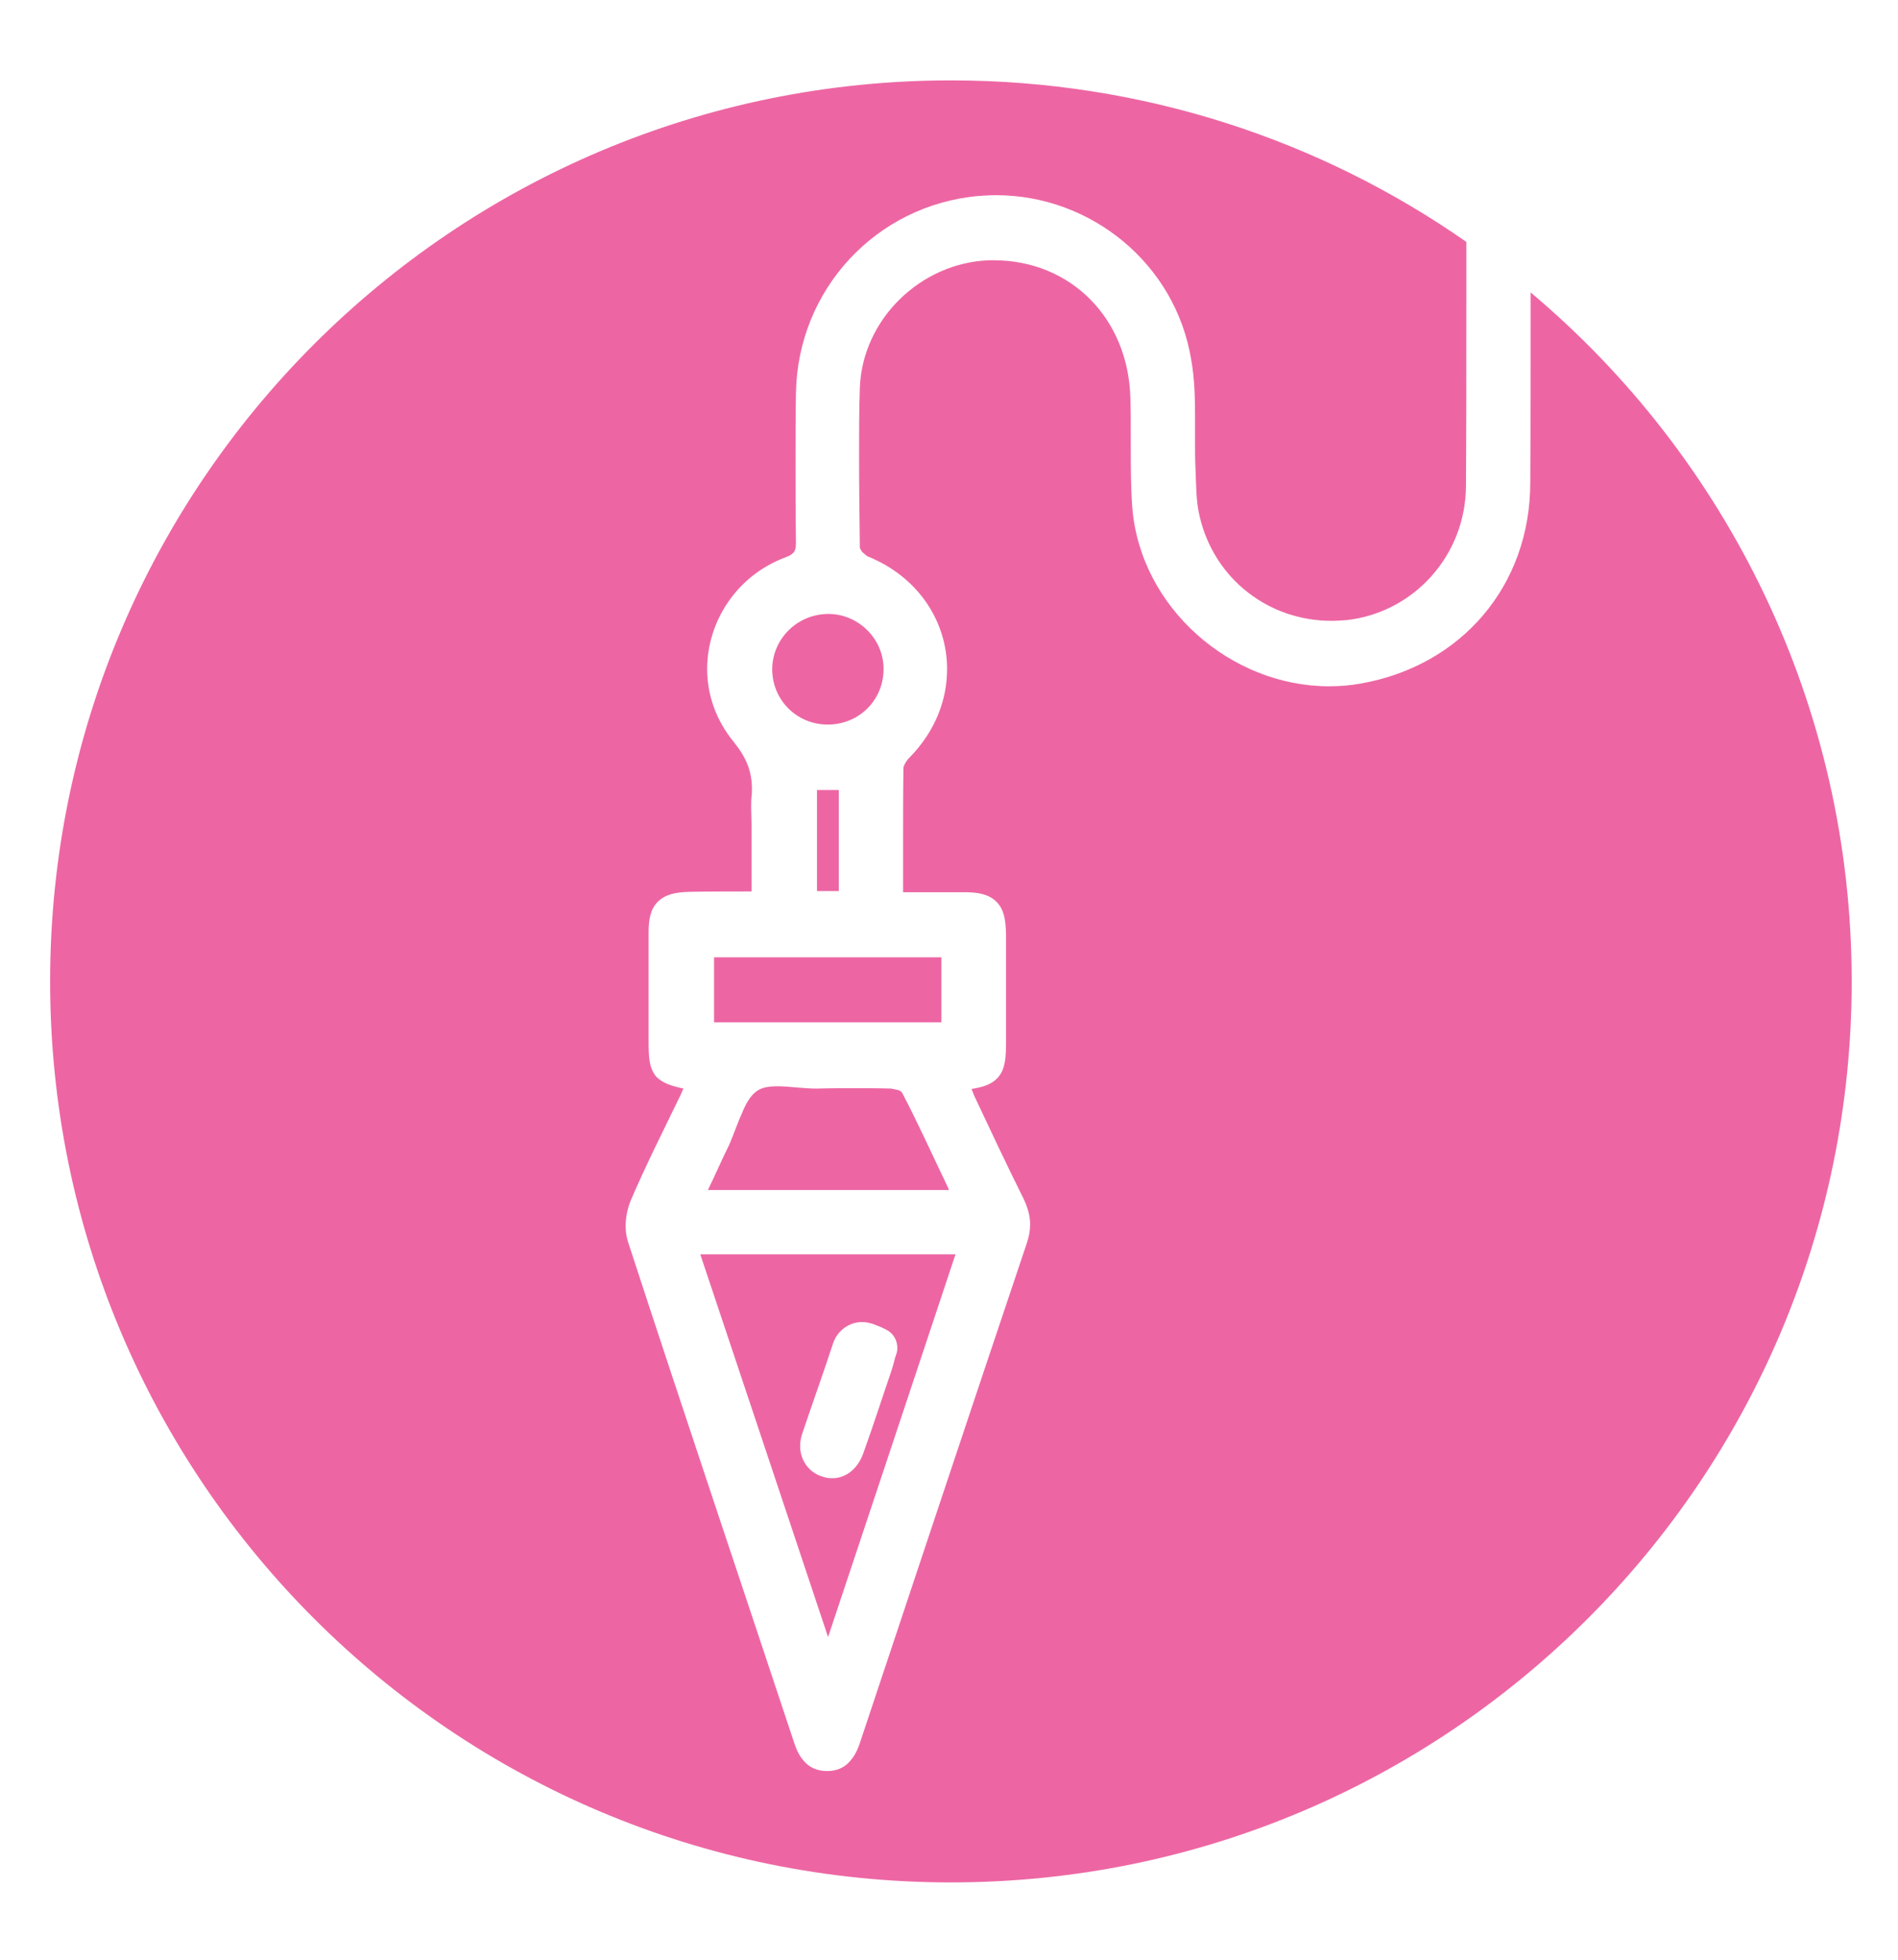 <svg xmlns="http://www.w3.org/2000/svg" xmlns:xlink="http://www.w3.org/1999/xlink" id="Calque_1" x="0px" y="0px" viewBox="0 0 496 512" style="enable-background:new 0 0 496 512;" xml:space="preserve"><style type="text/css">	.st0{fill:#ED66A3;}</style><g>	<path class="st0" d="M216.4,427.7c11.1-33.2,22.1-66.4,33.3-100c-22.4,0-44.3,0-66.7,0C194.3,361.4,205.3,394.5,216.4,427.7z   M217.8,350.7c1.2-3.2,4.2-5.3,7.5-5.3c0.9,0,1.9,0.2,2.8,0.5c1.4,0.5,2.4,0.9,3.3,1.4c2,0.9,3.1,2.8,3.1,4.9  c0,0.6-0.1,1.3-0.4,1.9v0.1v0.1l-0.1,0.1c-0.3,1.1-0.6,2.4-1,3.6c-2.5,7.3-4.8,14.5-7.4,21.7c-1.4,3.9-4.4,6.5-8.1,6.5  c-0.8,0-1.7-0.1-2.5-0.4l0,0c-3.5-1-5.9-4.2-5.9-8c0-1.1,0.2-2.3,0.6-3.4C212.4,366.4,215.2,358.6,217.8,350.7z"></path>	<path class="st0" d="M400,76.4c0,1.8,0,3.6,0,5.4c0,14.7,0,29.6-0.1,44.3c0,26.9-18,47.9-44.4,52.5c-2.8,0.5-5.4,0.7-8.2,0.7  c-25.6,0-49.3-20.5-51.4-46.7c-0.4-5.5-0.4-10.9-0.4-16.3c0-1,0-2,0-2.9c0-3.1,0-6.4-0.1-9.5C294.8,83,279.7,68.1,259.9,68h-1.5  l0,0c-17.9,0.7-33.1,15.5-33.7,33.4c-0.2,5.8-0.2,11.5-0.2,17.3c0,8.1,0.1,16.2,0.2,24.3l0.1,0.4l0.5,0.8l1.3,1.1  c13.5,5.4,20.9,17.2,20.9,29.5c0,8.1-3.1,16.2-9.7,23c-0.9,0.8-1.7,2.3-1.7,2.8c-0.1,6-0.1,12-0.1,18.1c0,4.7,0,9.5,0,14.4  c3.1,0,6.2,0,9.2,0c2.3,0,4.5,0,6.8,0c3.6,0,6.4,0.5,8.4,2.5c2,2,2.4,4.7,2.5,8.4c0,4,0,8,0,12c0,5.4,0,10.9,0,16.3  c0,4.1-0.2,7-2.1,9.2c-1.6,1.8-3.8,2.5-6.9,3c0.2,0.6,0.5,1.3,0.7,1.8c4.2,8.9,8.4,17.9,12.8,26.7c1.1,2.3,1.8,4.5,1.8,6.9  c0,1.7-0.3,3.2-0.9,5c-14.5,43.1-28.9,86.4-43.3,129.6c-0.6,1.9-1.3,3.8-2.7,5.4c-1.3,1.7-3.4,2.8-6.1,2.8h-0.1H216  c-2.6,0-4.7-1.1-6-2.7c-1.4-1.6-2.1-3.5-2.7-5.4c-14.4-43.4-29-86.7-43.2-130.2c-0.4-1.3-0.6-2.7-0.6-4.1c0-2.3,0.5-4.6,1.3-6.6  c3.9-9.1,8.4-18,12.7-26.9c0.4-0.7,0.7-1.6,1.1-2.4c-3.2-0.7-5.4-1.4-7.1-3.1c-1.9-2.3-2-5.1-2-9.4c0-5.5,0-11.1,0-16.6  c0-3.9,0-7.8,0-11.7c0-3.4,0.5-6.2,2.5-8.1s4.6-2.4,8.2-2.5c5.4-0.1,10.8-0.1,16.2-0.1l0,0c0-5.7,0-11.6,0-17.5  c0-1.5-0.1-2.9-0.1-4.5c0-0.9,0-1.9,0.1-2.8c0.1-0.7,0.1-1.4,0.1-2c0-4.5-1.4-8.1-4.7-12.2c-4.7-5.7-7-12.4-7-19.1  c0-12.3,7.6-24.4,20.5-29.2c1.4-0.5,1.9-1,2.2-1.4c0.3-0.4,0.5-1.1,0.5-2.4v-0.2c-0.1-7.2-0.1-14.4-0.1-21.6c0-5.7,0-11.5,0.1-17.2  c0.4-27.1,20.9-49.2,47.7-51.6l0,0c1.6-0.1,3-0.2,4.6-0.2c24.8,0,46.9,17.9,51,43c0.9,5,1,10.1,1,15.2c0,2.2,0,4.4,0,6.6  c0,2.1,0,4.1,0.1,6.1c0.2,4.5,0.1,8.9,1.1,13c3.8,16.4,18.1,27.3,34.4,27.3c1.4,0,2.8-0.1,4.1-0.2c17.5-2,31-16.9,31.1-35  c0.1-15.7,0.1-31.4,0.1-47.2c0-5.5,0-11.1,0-16.6C345.1,36.6,298.6,21,248.5,21c-130,0-235.4,105.4-235.4,235.4  s105.4,235.4,235.4,235.4s235.4-105.4,235.4-235.4C483.9,184.3,451.3,119.5,400,76.4z"></path>	<path class="st0" d="M235.7,285.4L235.7,285.4l-0.2-0.2l-0.7-0.4l-1.9-0.4c-3.2-0.1-6.4-0.1-9.6-0.1s-6.6,0-9.8,0.1h-0.1h-0.1  c-3.4,0-7.1-0.6-10.1-0.6c-2.2,0-4,0.3-5.2,1.1c-1.6,1-2.9,3-4,5.7c-1.2,2.6-2.2,5.6-3.4,8.4c-1.9,3.8-3.6,7.8-5.6,11.9  c21.2,0,41.9,0,63,0c-0.3-0.8-0.7-1.5-1-2.2C243.2,300.8,239.7,293,235.7,285.4z"></path>	<path class="st0" d="M216.5,160.4L216.5,160.4c-8.2,0-14.7,6.6-14.7,14.5v0.1c0.1,8,6.5,14.3,14.5,14.3l0,0  c8.2,0,14.6-6.4,14.6-14.5v-0.1C230.9,166.9,224.3,160.4,216.5,160.4z"></path>	<path class="st0" d="M213.5,206.4c0,8.8,0,17.6,0,26.4c1.9,0,3.7,0,5.7,0c0-9,0-17.8,0-26.4C217.3,206.4,215.4,206.4,213.5,206.4z"></path>	<path class="st0" d="M186.6,267.1c20.1,0,39.8,0,59.4,0c0-5.8,0-11.4,0-17c-19.9,0-39.6,0-59.4,0  C186.6,255.9,186.6,261.4,186.6,267.1z"></path></g></svg>